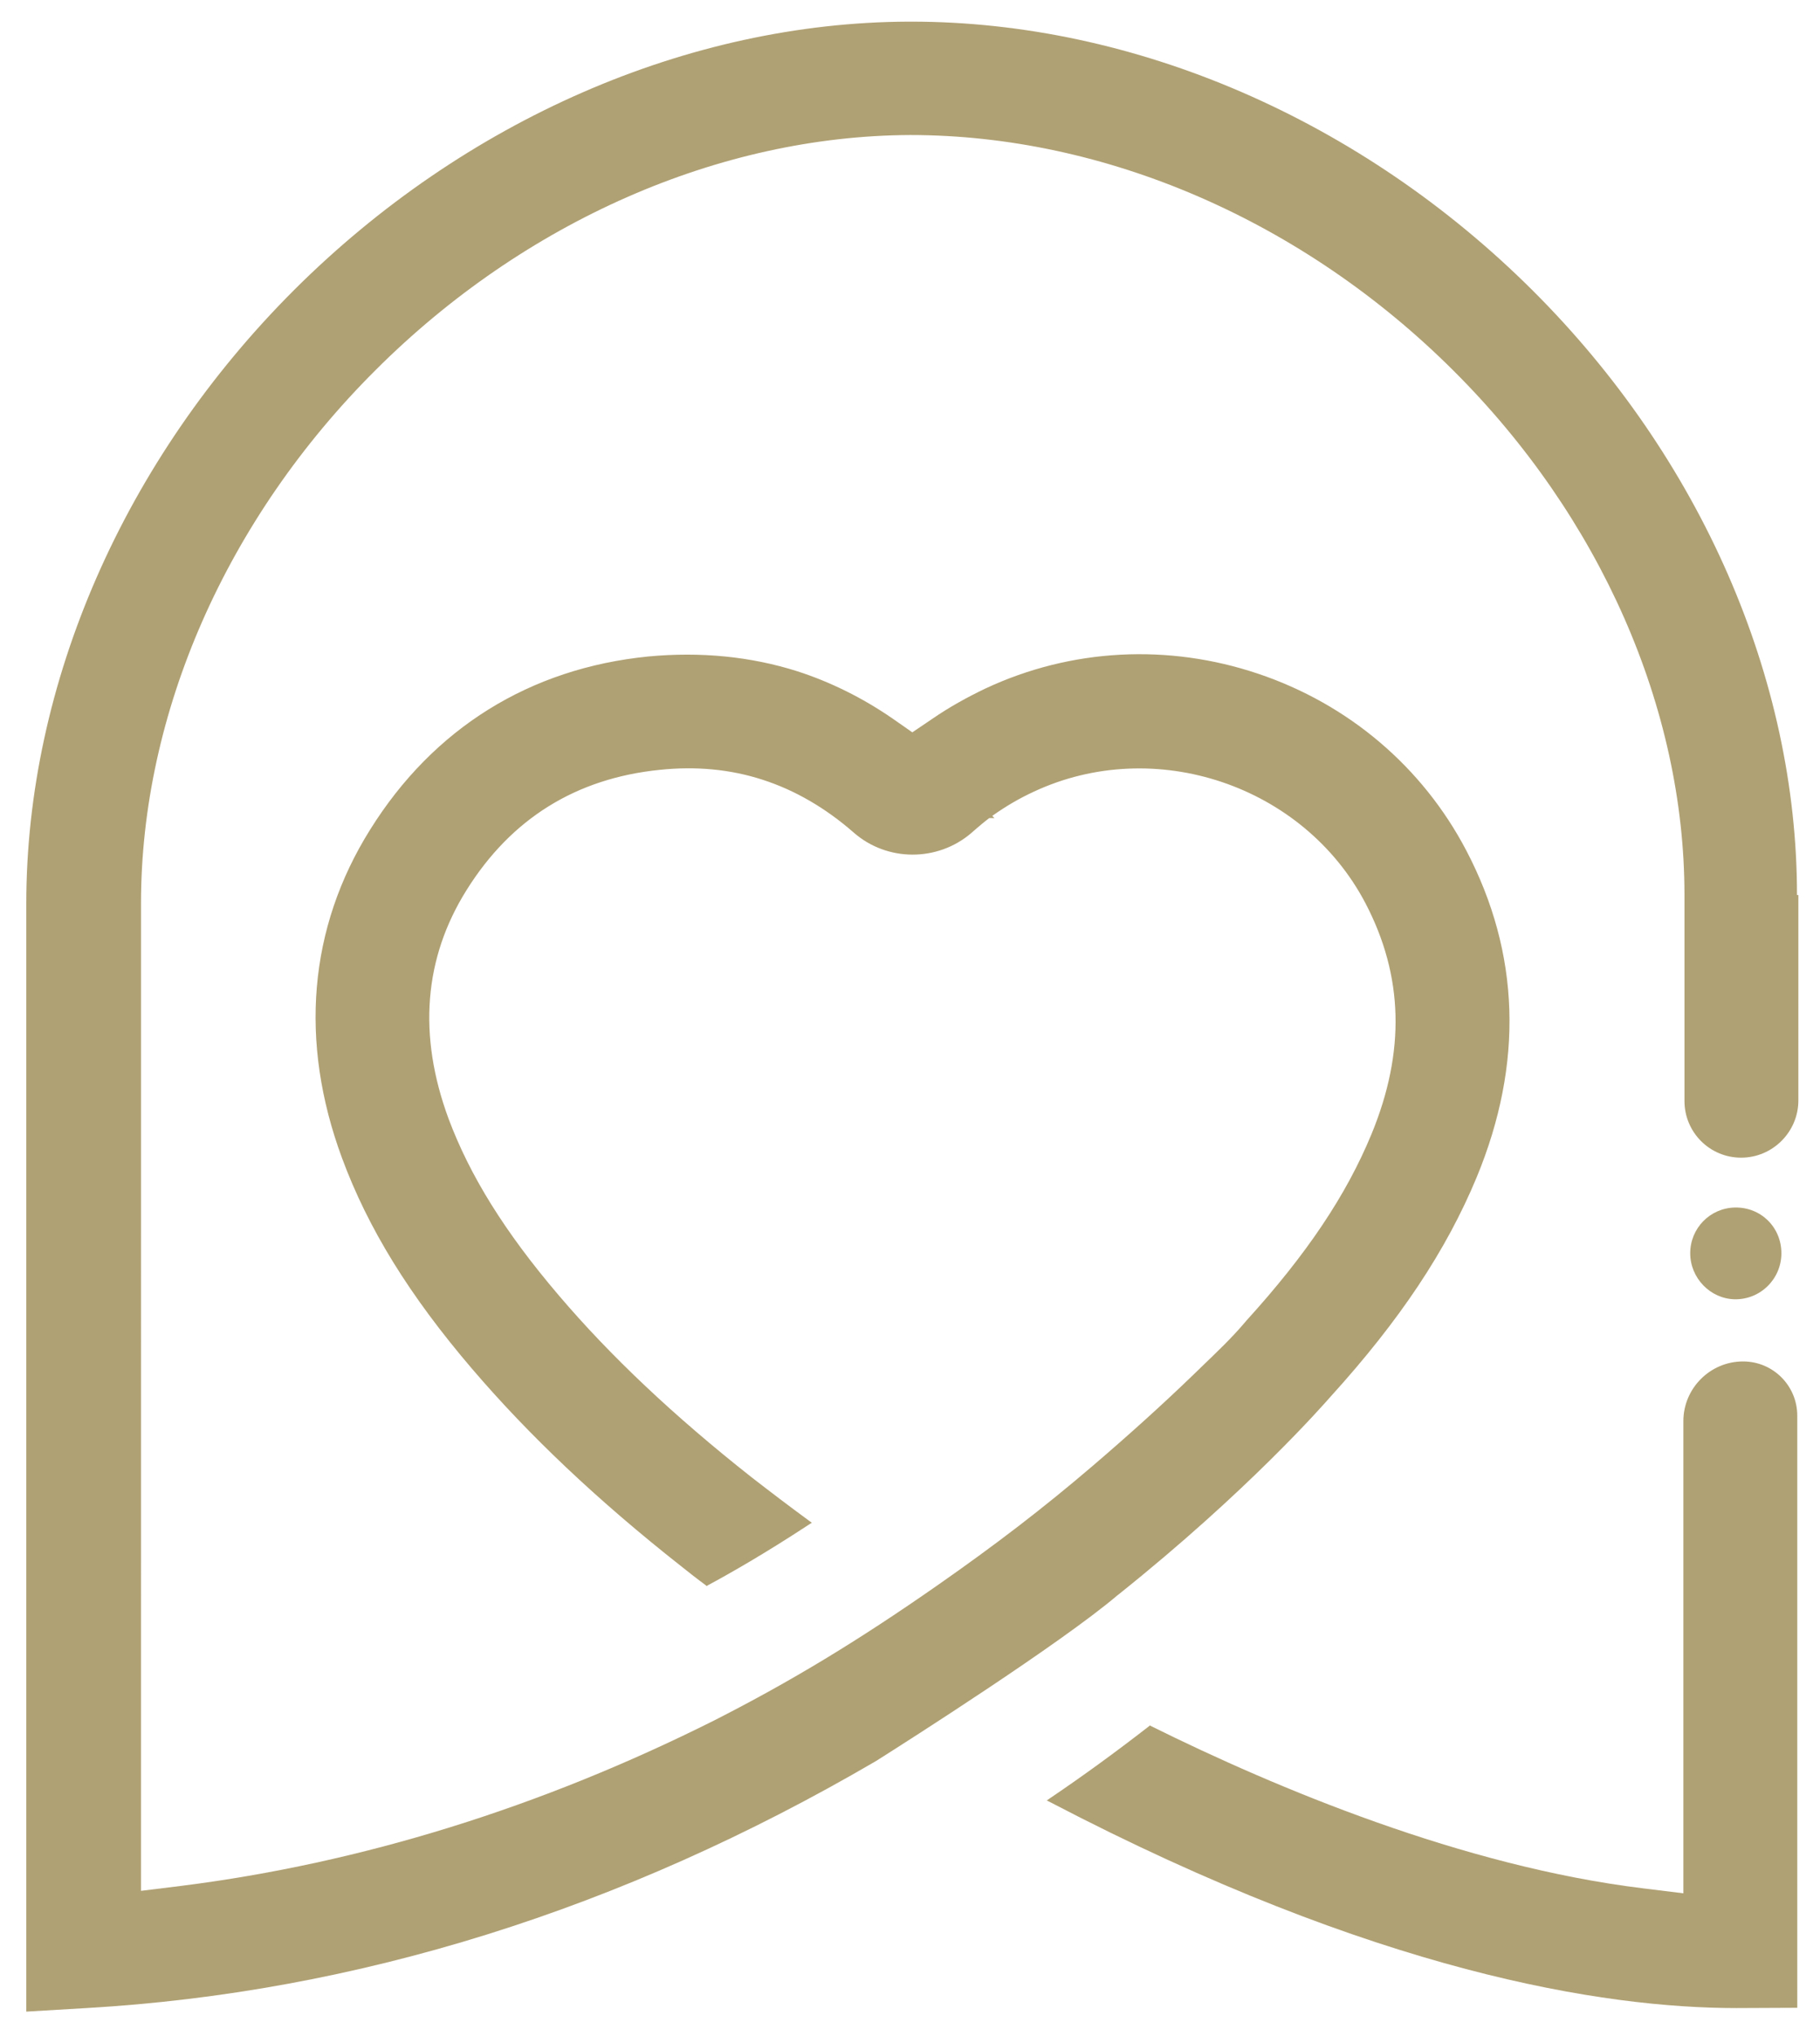 <svg xmlns="http://www.w3.org/2000/svg" xmlns:xlink="http://www.w3.org/1999/xlink" id="Capa_1" x="0px" y="0px" viewBox="0 0 66.47 74.35" style="enable-background:new 0 0 66.47 74.35;" xml:space="preserve"><style type="text/css">	.st0{fill:#B0A174;}</style><g>	<g>		<path class="st0" d="M61.48,69.13l-1.46-0.18c-6.58-0.8-13.41-3.66-17.97-5.92l-0.05-0.03l-0.05,0.04   c-1.21,0.94-2.42,1.82-3.59,2.61l-0.13,0.09l0.14,0.07c11.9,6.21,20.19,7.51,25.05,7.51l2.22-0.01V51.69   c0-1.09-0.88-1.98-1.98-1.98h0c-1.2,0-2.18,0.98-2.18,2.18V69.13z"></path>		<path class="st0" d="M65.63,32.68c0-7.92-3.52-15.96-9.65-22.07c-6.26-6.24-14.54-9.82-22.7-9.82h-0.1   c-8.05,0.03-16.22,3.6-22.43,9.79c-6.22,6.21-9.79,14.37-9.79,22.41v40.46l2.2-0.13c9.87-0.57,19.55-3.6,28.8-9l0.05-0.03   c1.11-0.7,6.73-4.28,8.8-6.04l0.04-0.03c4.72-3.77,7.46-6.9,7.76-7.24c2.52-2.78,4.21-5.32,5.32-7.99   c1.72-4.16,1.59-8.18-0.38-11.94c-1.6-3.05-4.3-5.34-7.6-6.45c-3.3-1.11-6.84-0.92-9.96,0.54c-0.67,0.32-1.32,0.68-1.93,1.1   l-0.74,0.5l-0.73-0.51c-1.09-0.75-2.26-1.33-3.47-1.72c-1.7-0.54-3.54-0.72-5.44-0.54c-4.33,0.43-7.85,2.62-10.16,6.32   c-2.25,3.59-2.6,7.74-1.03,11.99c0.95,2.57,2.46,5.02,4.76,7.71c2.08,2.43,4.57,4.79,7.63,7.2c0.29,0.23,0.58,0.46,0.88,0.68   l0.05,0.04l0.05-0.03c0.8-0.43,2.08-1.16,3.68-2.21l0.11-0.07l-0.11-0.08c-0.71-0.52-1.42-1.06-2.09-1.58   c-2.84-2.24-5.15-4.42-7.04-6.64c-1.97-2.31-3.25-4.37-4.03-6.46c-1.12-3.04-0.9-5.85,0.66-8.34c1.63-2.61,4-4.08,7.05-4.39   c1.33-0.14,2.59-0.02,3.76,0.36c1.18,0.38,2.3,1.03,3.33,1.93c1.22,1.07,3.06,1.07,4.29,0.02c0.28-0.25,0.54-0.46,0.66-0.55   l0.19,0l-0.08-0.08c0.51-0.36,0.99-0.64,1.51-0.88c4.42-2.07,9.86-0.24,12.12,4.07c1.39,2.66,1.46,5.42,0.22,8.43   c-0.92,2.23-2.37,4.39-4.56,6.8l-0.06,0.07c-0.49,0.58-1.03,1.09-1.56,1.6l-0.33,0.32c-1.15,1.11-2.36,2.2-3.68,3.33   c-1.8,1.54-3.55,2.88-5.67,4.36c-2.91,2.03-5.34,3.5-8.13,4.92c-6.34,3.18-12.9,5.22-19.49,6.05l-1.46,0.18V32.98   c0-6.94,3.12-14.04,8.57-19.47c5.44-5.43,12.56-8.55,19.52-8.58c7.13,0,14.37,3.14,19.85,8.61c5.35,5.33,8.43,12.31,8.43,19.13   v7.53c0,1.14,0.92,2.07,2.07,2.07h0c1.15,0,2.09-0.94,2.09-2.09V32.68z"></path>	</g>	<path class="st0" d="M61.73,45.76c0-0.91,0.72-1.65,1.63-1.67c0.95-0.02,1.7,0.72,1.7,1.67c0,0.94-0.77,1.7-1.71,1.68  C62.46,47.42,61.73,46.66,61.73,45.76z"></path></g><g></g><g></g><g></g><g></g><g></g><g></g></svg>